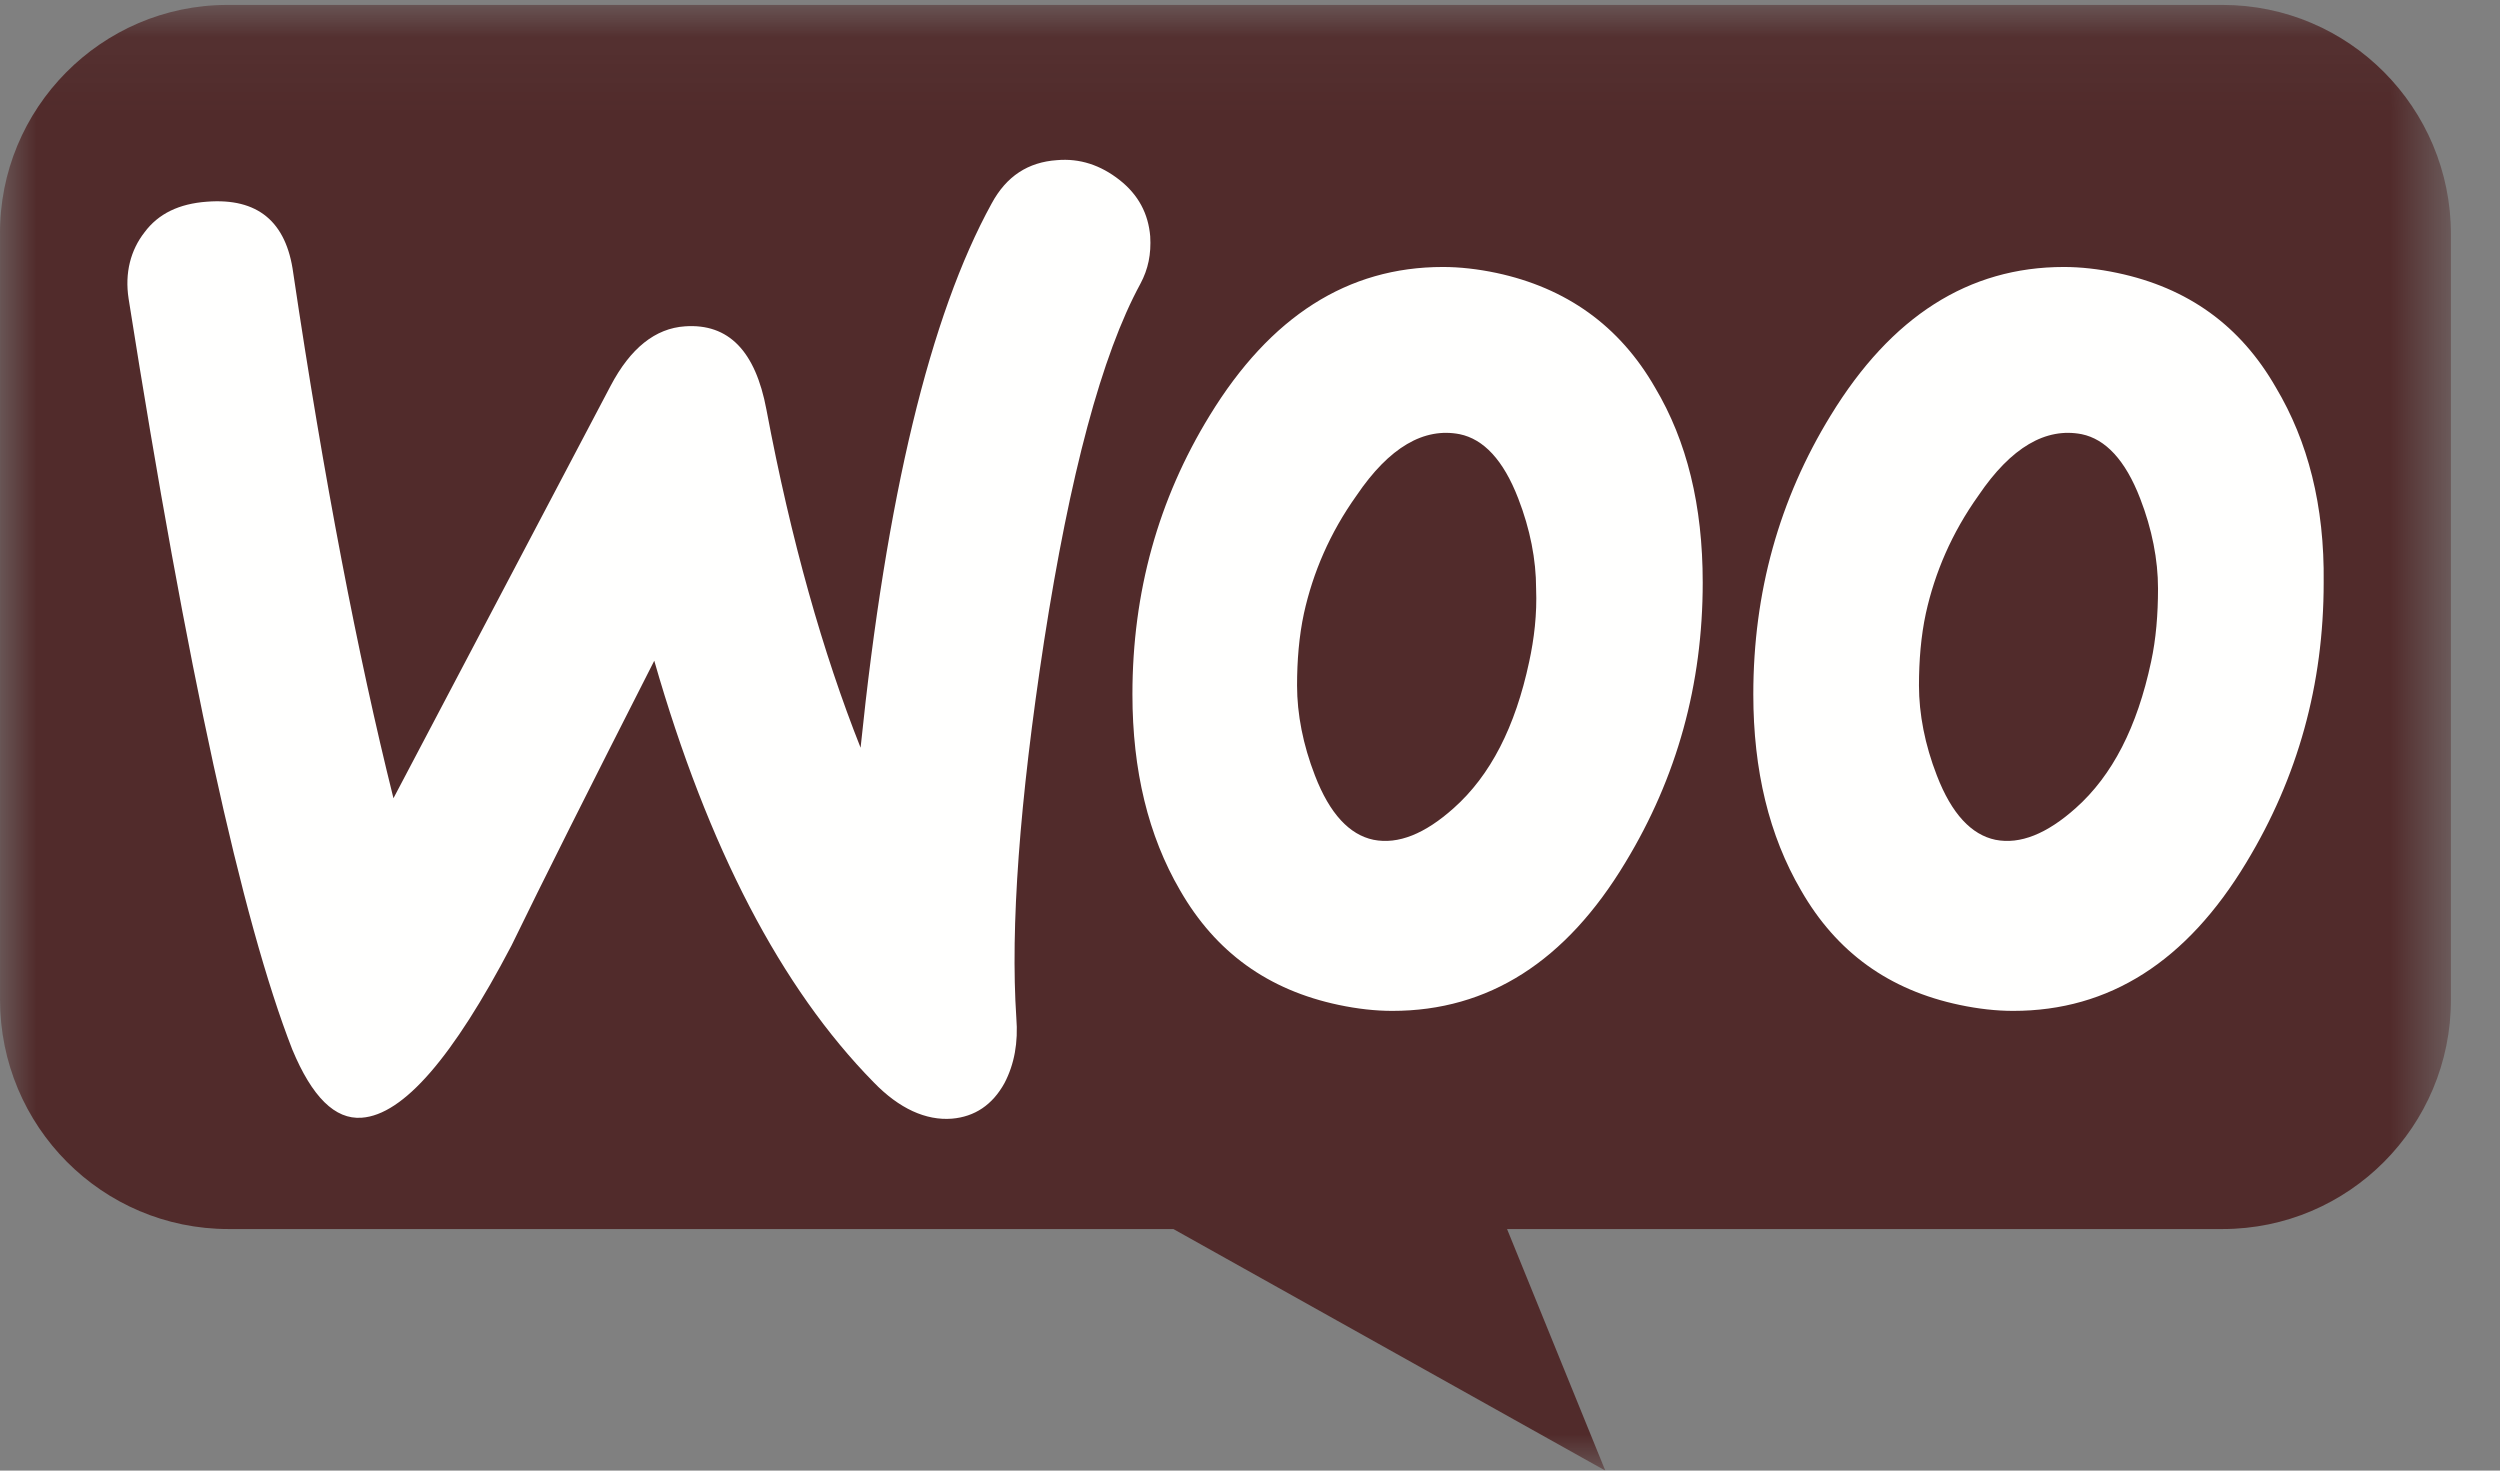 <svg width="34" height="20" viewBox="0 0 34 20" fill="none" xmlns="http://www.w3.org/2000/svg">
<rect x="0" y="0" width="34" height="20" fill="#808080" stroke="none"/>
<g clip-path="url(#clip0)">
<mask id="mask0" mask-type="alpha" maskUnits="userSpaceOnUse" x="0" y="0" width="34" height="21">
<path d="M0 0.067H33.333V20H0V0.067Z" fill="white"/>
</mask>
<g mask="url(#mask0)">
<path fill-rule="evenodd" clip-rule="evenodd" d="M3.094 0.067H30.226C31.943 0.067 33.333 1.464 33.333 3.189V13.593C33.333 15.318 31.943 16.715 30.226 16.715H20.496L21.832 20L15.958 16.715H3.107C1.39 16.715 9.76261e-05 15.318 9.76261e-05 13.593V3.189C-0.013 1.477 1.377 0.067 3.094 0.067Z" fill="#512B2B"/>
</g>
<path fill-rule="evenodd" clip-rule="evenodd" d="M20.797 8.999C20.608 9.887 20.27 10.546 19.771 10.99C19.38 11.34 19.016 11.488 18.679 11.421C18.355 11.353 18.085 11.071 17.883 10.546C17.721 10.129 17.64 9.712 17.64 9.322C17.64 8.986 17.667 8.649 17.734 8.34C17.856 7.788 18.085 7.25 18.449 6.739C18.895 6.08 19.367 5.811 19.852 5.905C20.176 5.972 20.446 6.255 20.648 6.779C20.81 7.196 20.891 7.613 20.891 8.004C20.905 8.353 20.864 8.69 20.797 8.999ZM22.51 5.273C22.024 4.425 21.296 3.914 20.352 3.712C20.095 3.658 19.852 3.631 19.623 3.631C18.328 3.631 17.276 4.304 16.453 5.649C15.751 6.793 15.401 8.057 15.401 9.443C15.401 10.479 15.617 11.367 16.048 12.107C16.534 12.954 17.249 13.465 18.207 13.667C18.463 13.721 18.706 13.748 18.935 13.748C20.244 13.748 21.296 13.075 22.105 11.73C22.807 10.573 23.157 9.308 23.157 7.923C23.157 6.873 22.942 5.999 22.51 5.273ZM29.255 8.999C29.066 9.887 28.729 10.546 28.23 10.99C27.838 11.34 27.474 11.488 27.137 11.421C26.813 11.353 26.543 11.071 26.341 10.546C26.179 10.129 26.098 9.712 26.098 9.322C26.098 8.986 26.125 8.649 26.192 8.34C26.314 7.788 26.543 7.25 26.907 6.739C27.353 6.08 27.825 5.811 28.311 5.905C28.634 5.972 28.904 6.255 29.106 6.779C29.268 7.196 29.349 7.613 29.349 8.004C29.349 8.353 29.322 8.69 29.255 8.999ZM30.954 5.273C30.469 4.425 29.754 3.914 28.796 3.712C28.54 3.658 28.297 3.631 28.068 3.631C26.773 3.631 25.72 4.304 24.898 5.649C24.196 6.793 23.845 8.057 23.845 9.443C23.845 10.479 24.061 11.367 24.493 12.107C24.978 12.954 25.693 13.465 26.651 13.667C26.907 13.721 27.15 13.748 27.38 13.748C28.688 13.748 29.74 13.075 30.55 11.73C31.251 10.573 31.602 9.308 31.602 7.923C31.615 6.873 31.386 5.999 30.954 5.273ZM1.965 3.16C2.154 2.905 2.437 2.77 2.815 2.743C3.503 2.69 3.894 3.012 3.988 3.712C4.406 6.524 4.865 8.905 5.351 10.856L8.305 5.246C8.575 4.734 8.912 4.465 9.317 4.438C9.91 4.398 10.274 4.775 10.423 5.569C10.76 7.358 11.192 8.878 11.704 10.169C12.055 6.752 12.649 4.29 13.485 2.77C13.687 2.394 13.984 2.205 14.375 2.178C14.686 2.151 14.969 2.246 15.225 2.447C15.482 2.649 15.617 2.905 15.643 3.214C15.657 3.456 15.617 3.658 15.509 3.86C14.982 4.829 14.551 6.456 14.2 8.716C13.863 10.909 13.741 12.618 13.822 13.842C13.849 14.178 13.795 14.474 13.661 14.73C13.498 15.026 13.256 15.188 12.945 15.214C12.595 15.241 12.23 15.08 11.88 14.717C10.625 13.439 9.627 11.528 8.898 8.986C8.022 10.708 7.374 11.999 6.956 12.86C6.16 14.38 5.486 15.161 4.919 15.201C4.555 15.228 4.244 14.918 3.975 14.273C3.287 12.51 2.545 9.107 1.749 4.062C1.695 3.712 1.776 3.403 1.965 3.16Z" fill="#FFFFFE"/>
</g>
<defs>
<clipPath id="clip0">
<rect width="33.333" height="20" fill="white"/>
</clipPath>
</defs>
</svg>
